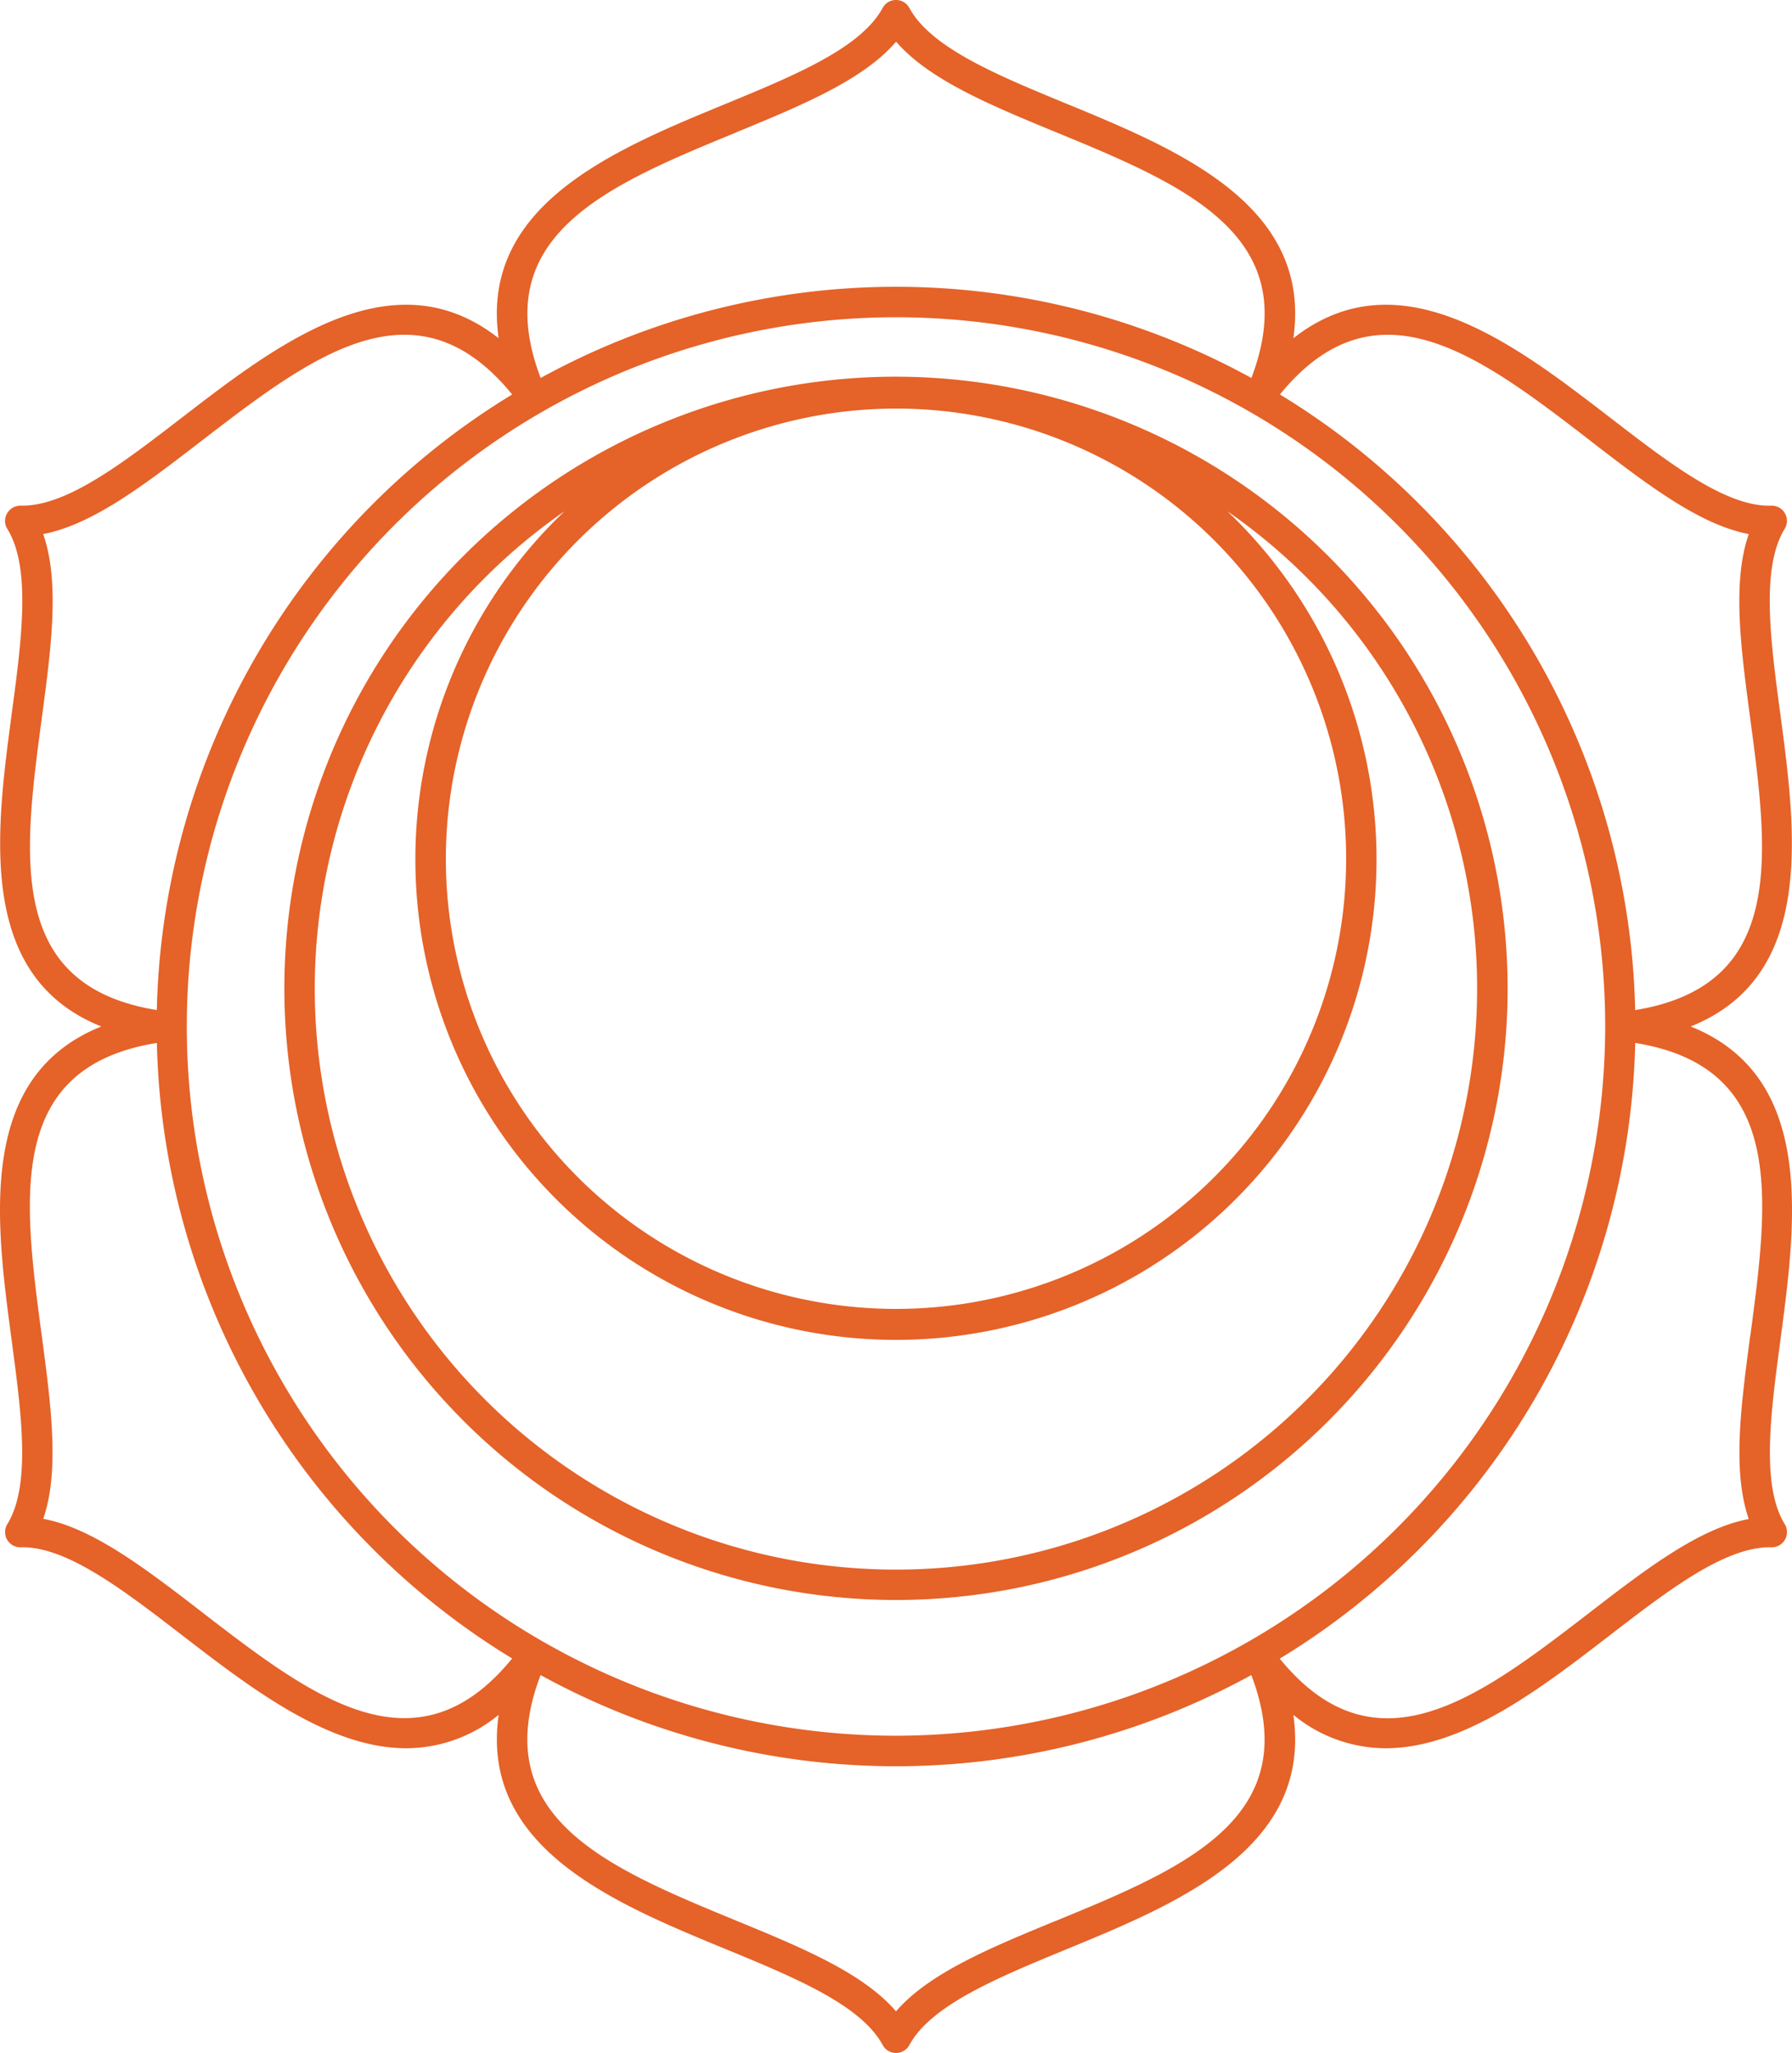 <svg id="Group_16283" data-name="Group 16283" xmlns="http://www.w3.org/2000/svg" xmlns:xlink="http://www.w3.org/1999/xlink" width="64.964" height="74.421" viewBox="0 0 64.964 74.421">
  <defs>
    <clipPath id="clip-path">
      <rect id="Rectangle_8293" data-name="Rectangle 8293" width="64.964" height="74.421" fill="none"/>
    </clipPath>
  </defs>
  <g id="Group_16282" data-name="Group 16282" clip-path="url(#clip-path)">
    <path id="Path_191683" data-name="Path 191683" d="M64.546,48.559c.574-4.3,1.269-9.535-3.255-11.348,4.518-1.811,3.824-7.033,3.249-11.33-.363-2.713-.7-5.275.147-6.692a.551.551,0,0,0-.471-.858c-1.646.053-3.7-1.54-5.874-3.214-3.44-2.65-7.624-5.867-11.455-2.855.692-4.825-4.185-6.838-8.2-8.493C36.15,2.724,33.755,1.737,32.966.288a.551.551,0,0,0-.978.018c-.8,1.448-3.191,2.433-5.723,3.476-4.008,1.651-8.877,3.66-8.188,8.479-3.832-3.011-8.014.206-11.455,2.856C4.477,16.77,2.449,18.331.812,18.331H.748a.557.557,0,0,0-.565.537.548.548,0,0,0,.092.319c.854,1.416.512,3.98.149,6.694-.574,4.3-1.269,9.519,3.249,11.33C-.85,39.024-.156,44.255.419,48.559c.363,2.719.706,5.287-.154,6.694a.551.551,0,0,0,.183.757.559.559,0,0,0,.325.08H.819c1.645,0,3.675,1.564,5.823,3.219,2.451,1.888,5.279,4.067,8.089,4.067a5.291,5.291,0,0,0,3.347-1.212c-.687,4.815,4.181,6.824,8.188,8.475,2.533,1.044,4.926,2.03,5.724,3.478a.551.551,0,0,0,.977.017c.788-1.448,3.184-2.436,5.72-3.481,4.014-1.654,8.889-3.667,8.2-8.489a5.286,5.286,0,0,0,3.347,1.212c2.81,0,5.639-2.179,8.089-4.067,2.148-1.655,4.178-3.219,5.836-3.219h.033a.551.551,0,0,0,.509-.837c-.86-1.407-.517-3.976-.154-6.694M57.669,15.991c2.014,1.551,3.931,3.028,5.729,3.37-.61,1.734-.288,4.14.049,6.667.667,4.99,1.293,9.7-4.168,10.588A26.822,26.822,0,0,0,46.4,14.3c3.5-4.29,7.276-1.387,11.272,1.69M32.482,62.921a25.71,25.71,0,1,1,25.71-25.71,25.739,25.739,0,0,1-25.71,25.71M26.685,4.8c2.364-.974,4.614-1.9,5.8-3.289,1.2,1.386,3.432,2.307,5.781,3.275,4.663,1.922,9.065,3.74,7.1,8.916a26.756,26.756,0,0,0-25.766,0c-1.964-5.17,2.431-6.985,7.086-8.9M1.516,26.027c.338-2.527.659-4.934.049-6.667,1.8-.342,3.716-1.819,5.73-3.37,4-3.077,7.771-5.981,11.272-1.69A26.822,26.822,0,0,0,5.685,36.615c-5.46-.884-4.835-5.6-4.169-10.588m5.8,32.408c-2.023-1.558-3.949-3.042-5.749-3.377.6-1.729.282-4.127-.054-6.645-.668-5-1.293-9.722,4.174-10.606A26.823,26.823,0,0,0,18.567,60.121c-3.5,4.286-7.265,1.387-11.253-1.686m30.952,11.2c-2.35.968-4.588,1.891-5.783,3.278-1.2-1.4-3.441-2.32-5.8-3.291-4.654-1.918-9.05-3.733-7.086-8.9a26.755,26.755,0,0,0,25.766,0c1.966,5.176-2.436,7-7.1,8.917m25.187-21.22c-.336,2.519-.656,4.918-.053,6.647-1.807.339-3.73,1.819-5.75,3.375-3.988,3.073-7.758,5.971-11.253,1.686A26.821,26.821,0,0,0,59.28,37.807c5.467.884,4.841,5.607,4.174,10.606" transform="translate(0 0)" fill="#e56228"/>
    <path id="Path_191684" data-name="Path 191684" d="M48.689,35.123A22.173,22.173,0,1,0,70.862,57.3,22.2,22.2,0,0,0,48.689,35.123m0,1.156A16.319,16.319,0,1,1,32.37,52.6,16.337,16.337,0,0,1,48.689,36.279m0,42.088A21.062,21.062,0,0,1,36.674,40,17.422,17.422,0,1,0,60.7,40,21.062,21.062,0,0,1,48.689,78.367" transform="translate(-16.207 -21.468)" fill="#e56228"/>
  </g>
</svg>
